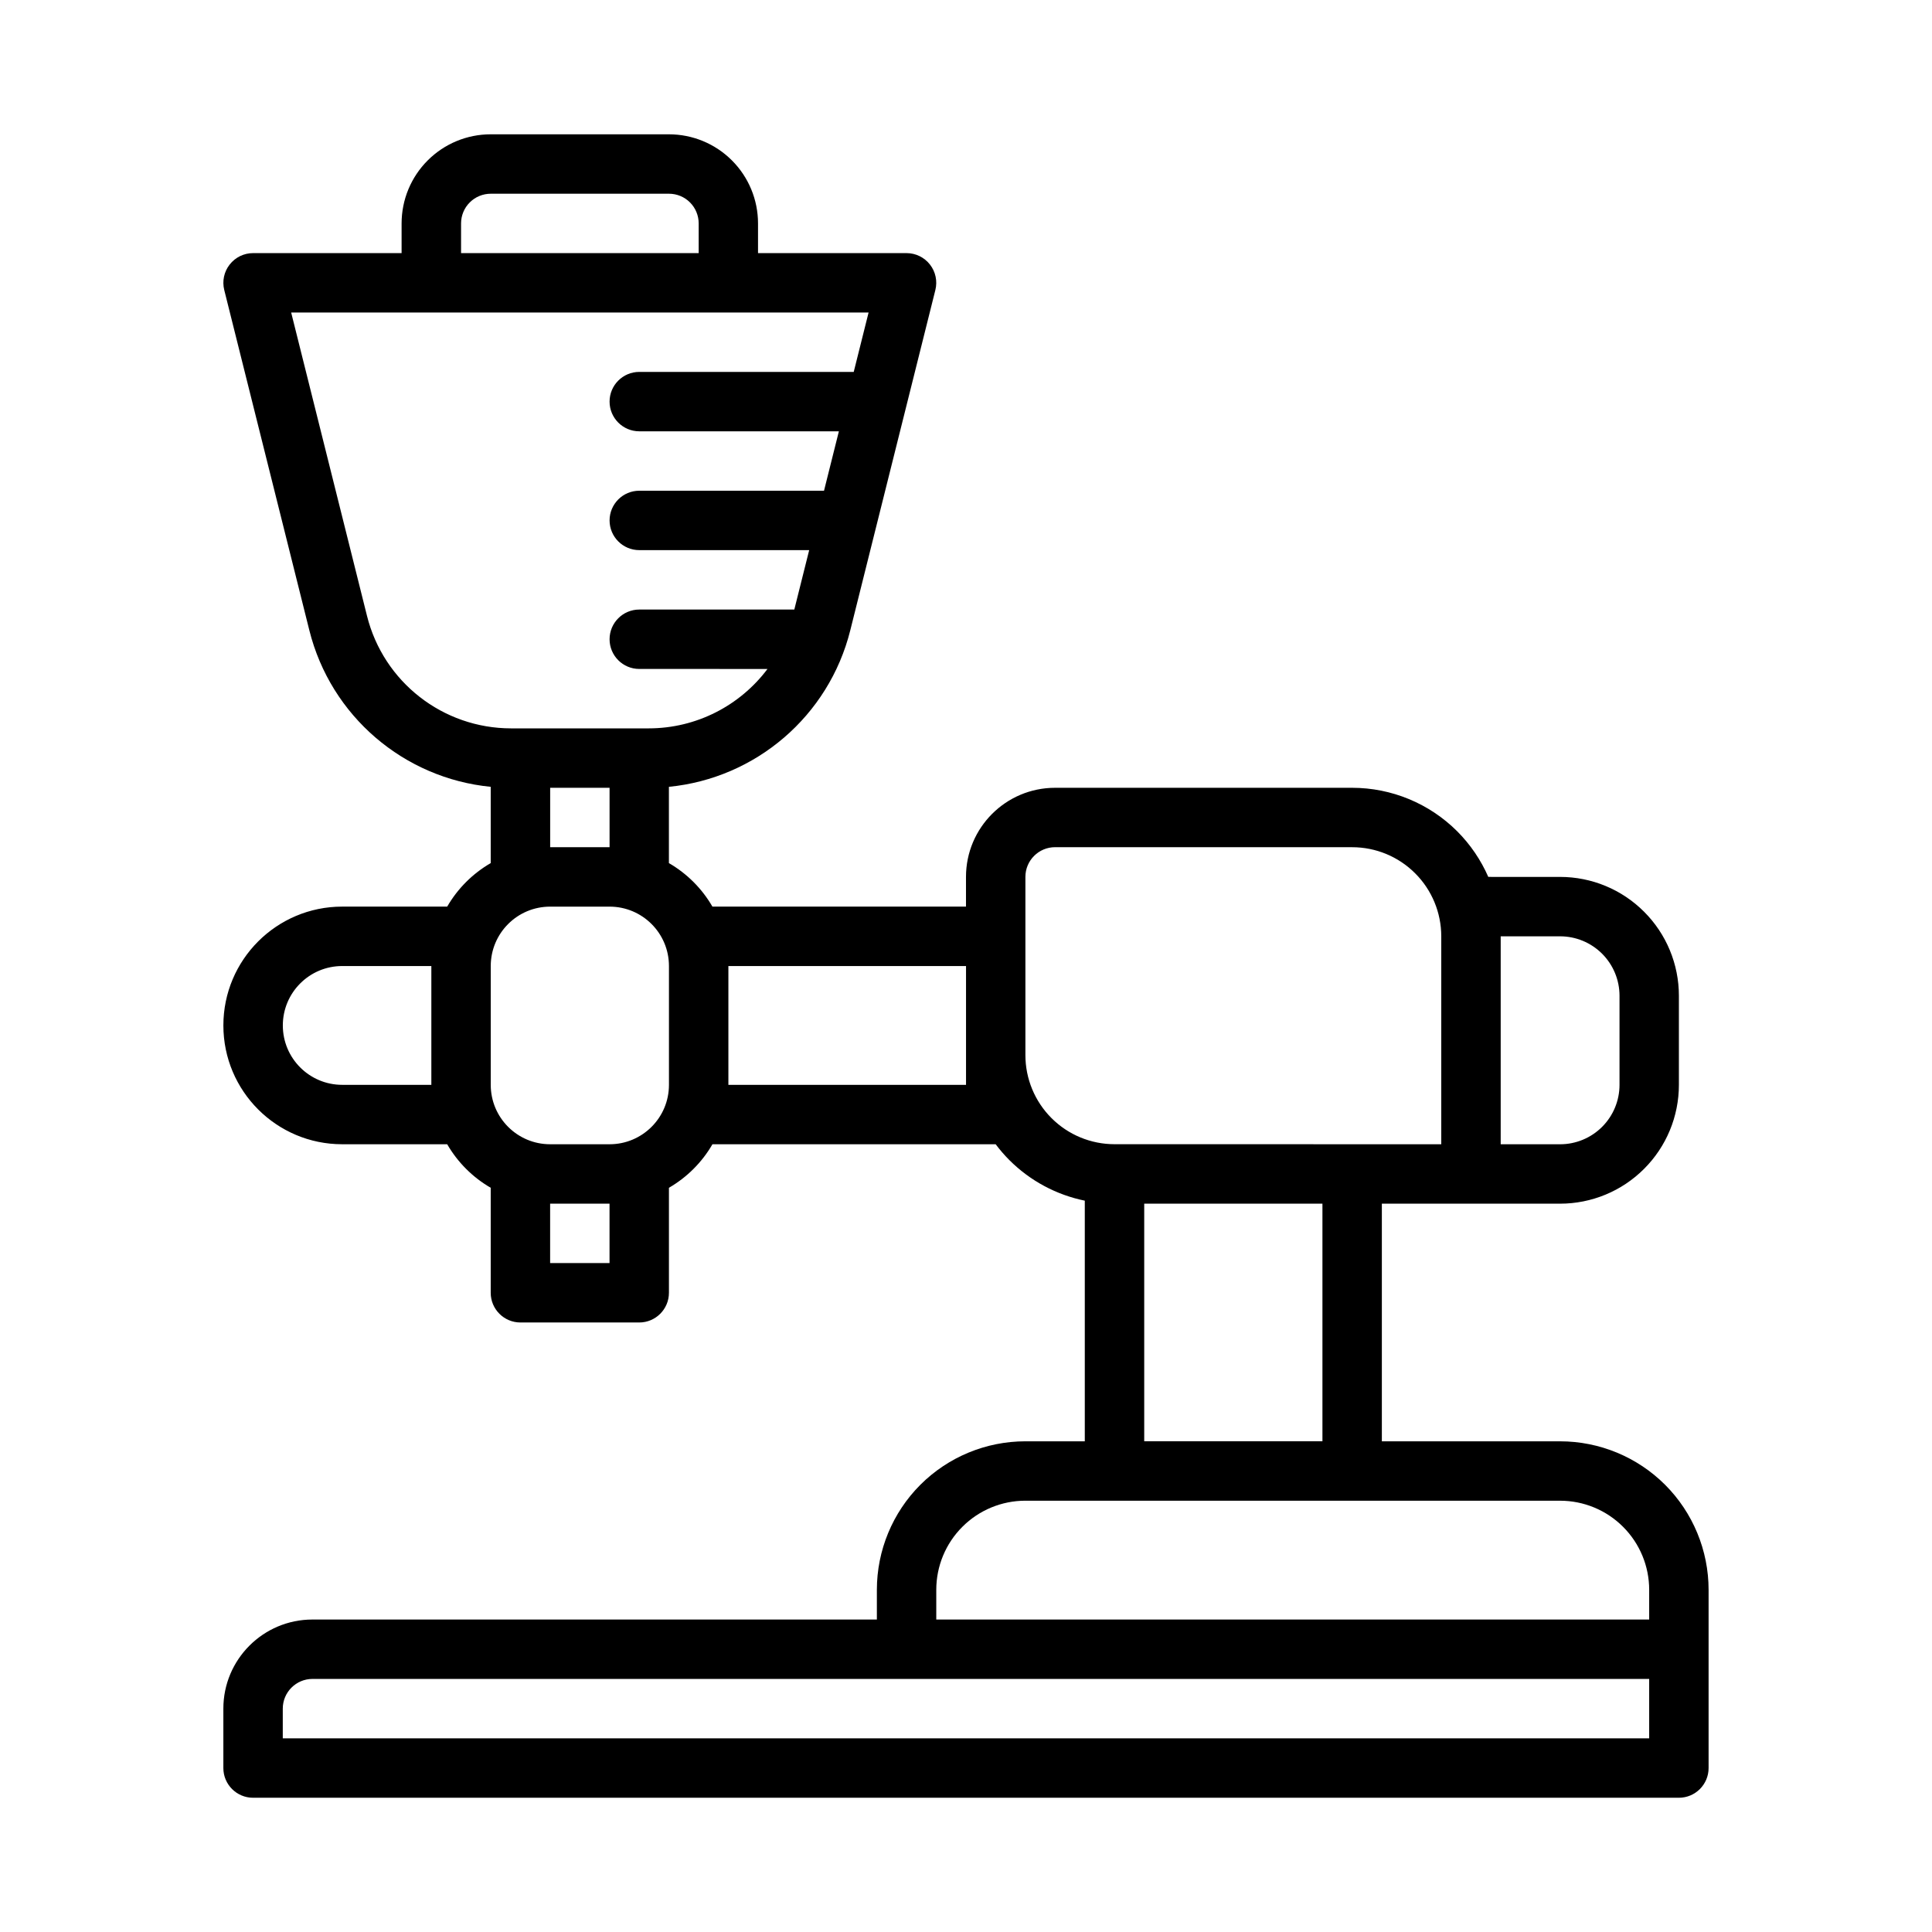 <?xml version="1.0" encoding="UTF-8"?>
<!-- Uploaded to: SVG Repo, www.svgrepo.com, Generator: SVG Repo Mixer Tools -->
<svg fill="#000000" width="800px" height="800px" version="1.1" viewBox="144 144 512 512" xmlns="http://www.w3.org/2000/svg">
 <path d="m376.38 573.19v-7.871c0-10.438 4.148-20.453 11.523-27.836 7.383-7.375 17.398-11.523 27.836-11.523h15.742v-63.77c-7.504-1.535-14.461-5.234-19.965-10.73-1.324-1.332-2.543-2.738-3.652-4.219h-75.059c-2.762 4.777-6.754 8.77-11.531 11.531v27.828c0 4.344-3.527 7.871-7.871 7.871h-31.488c-4.344 0-7.871-3.527-7.871-7.871v-27.828c-4.777-2.762-8.77-6.754-11.531-11.531l-27.828-0.004c-17.391 0-31.488-14.098-31.488-31.488s14.098-31.488 31.488-31.488h27.828c2.762-4.777 6.754-8.77 11.531-11.531v-20.215c-22.977-2.25-42.375-18.711-48.066-41.477-9.312-37.234-22.547-90.176-22.547-90.176-0.59-2.356-0.062-4.848 1.434-6.754 1.488-1.914 3.777-3.031 6.203-3.031h39.359v-7.871c0-6.266 2.488-12.273 6.918-16.695 4.426-4.434 10.43-6.918 16.695-6.918h47.23c6.266 0 12.273 2.488 16.695 6.918 4.434 4.426 6.918 10.43 6.918 16.695v7.871h39.359c2.426 0 4.715 1.117 6.203 3.031 1.496 1.906 2.023 4.402 1.434 6.754 0 0-13.234 52.938-22.547 90.176-5.691 22.766-25.09 39.227-48.066 41.477v20.215c4.777 2.762 8.77 6.754 11.531 11.531h67.199v-7.871c0-13.043 10.57-23.617 23.617-23.617h78.719c10.438 0 20.453 4.148 27.836 11.523 3.512 3.519 6.289 7.629 8.242 12.09l19.023 0.004c8.352 0 16.359 3.312 22.262 9.227 5.91 5.902 9.227 13.91 9.227 22.262v23.617c0 8.352-3.312 16.359-9.227 22.262-5.902 5.91-13.91 9.227-22.262 9.227h-47.23v62.977h47.23c10.438 0 20.453 4.148 27.836 11.523 7.375 7.383 11.523 17.398 11.523 27.836v47.23c0 4.344-3.527 7.871-7.871 7.871h-377.86c-4.344 0-7.871-3.527-7.871-7.871v-15.742c0-13.043 10.57-23.617 23.617-23.617zm204.67 15.742h-354.24c-4.344 0-7.871 3.527-7.871 7.871v7.871h362.11zm0-15.742v-7.871c0-6.266-2.488-12.273-6.918-16.695-4.426-4.434-10.43-6.918-16.695-6.918l-141.7-0.004c-6.266 0-12.273 2.488-16.695 6.918-4.434 4.426-6.918 10.43-6.918 16.695v7.871zm-133.82-110.21v62.977h47.23v-62.977zm-157.44 0v15.742h15.742v-15.742zm236.16-15.742v-55.105c0-6.266-2.488-12.273-6.918-16.695-4.426-4.434-10.43-6.918-16.695-6.918l-78.723-0.008c-4.344 0-7.871 3.527-7.871 7.871v47.23c0 6.266 2.488 12.273 6.918 16.695 4.426 4.434 10.43 6.918 16.695 6.918zm-204.67-47.23v31.488c0 8.699-7.047 15.742-15.742 15.742h-15.742c-8.699 0-15.742-7.047-15.742-15.742v-31.488c0-8.699 7.047-15.742 15.742-15.742h15.742c8.699 0 15.742 7.047 15.742 15.742zm220.42-7.871v55.105h15.742c4.172 0 8.18-1.66 11.133-4.613 2.953-2.953 4.613-6.957 4.613-11.133v-23.617c0-4.172-1.66-8.18-4.613-11.133-2.953-2.953-6.957-4.613-11.133-4.613zm-204.67 7.871v31.488h62.977v-31.488zm-78.719 0h-23.617c-8.699 0-15.742 7.047-15.742 15.742 0 8.699 7.047 15.742 15.742 15.742h23.617zm31.488-47.23v15.742h15.742v-15.742zm80.445-110.21 3.938-15.742-153.02-0.012 20.098 80.398c4.375 17.523 20.121 29.812 38.188 29.812h36.449c12.691 0 24.23-6.062 31.496-15.742l-33.977-0.004c-4.344 0-7.871-3.527-7.871-7.871s3.527-7.871 7.871-7.871h41.086l3.938-15.742-45.023-0.004c-4.344 0-7.871-3.527-7.871-7.871s3.527-7.871 7.871-7.871h48.957l3.938-15.742-52.895-0.004c-4.344 0-7.871-3.527-7.871-7.871s3.527-7.871 7.871-7.871zm-41.086-31.488v-7.871c0-2.086-0.828-4.094-2.305-5.566-1.473-1.48-3.481-2.305-5.566-2.305h-47.23c-2.086 0-4.094 0.828-5.566 2.305-1.48 1.473-2.305 3.481-2.305 5.566v7.871z" fill-rule="evenodd"/>
</svg>